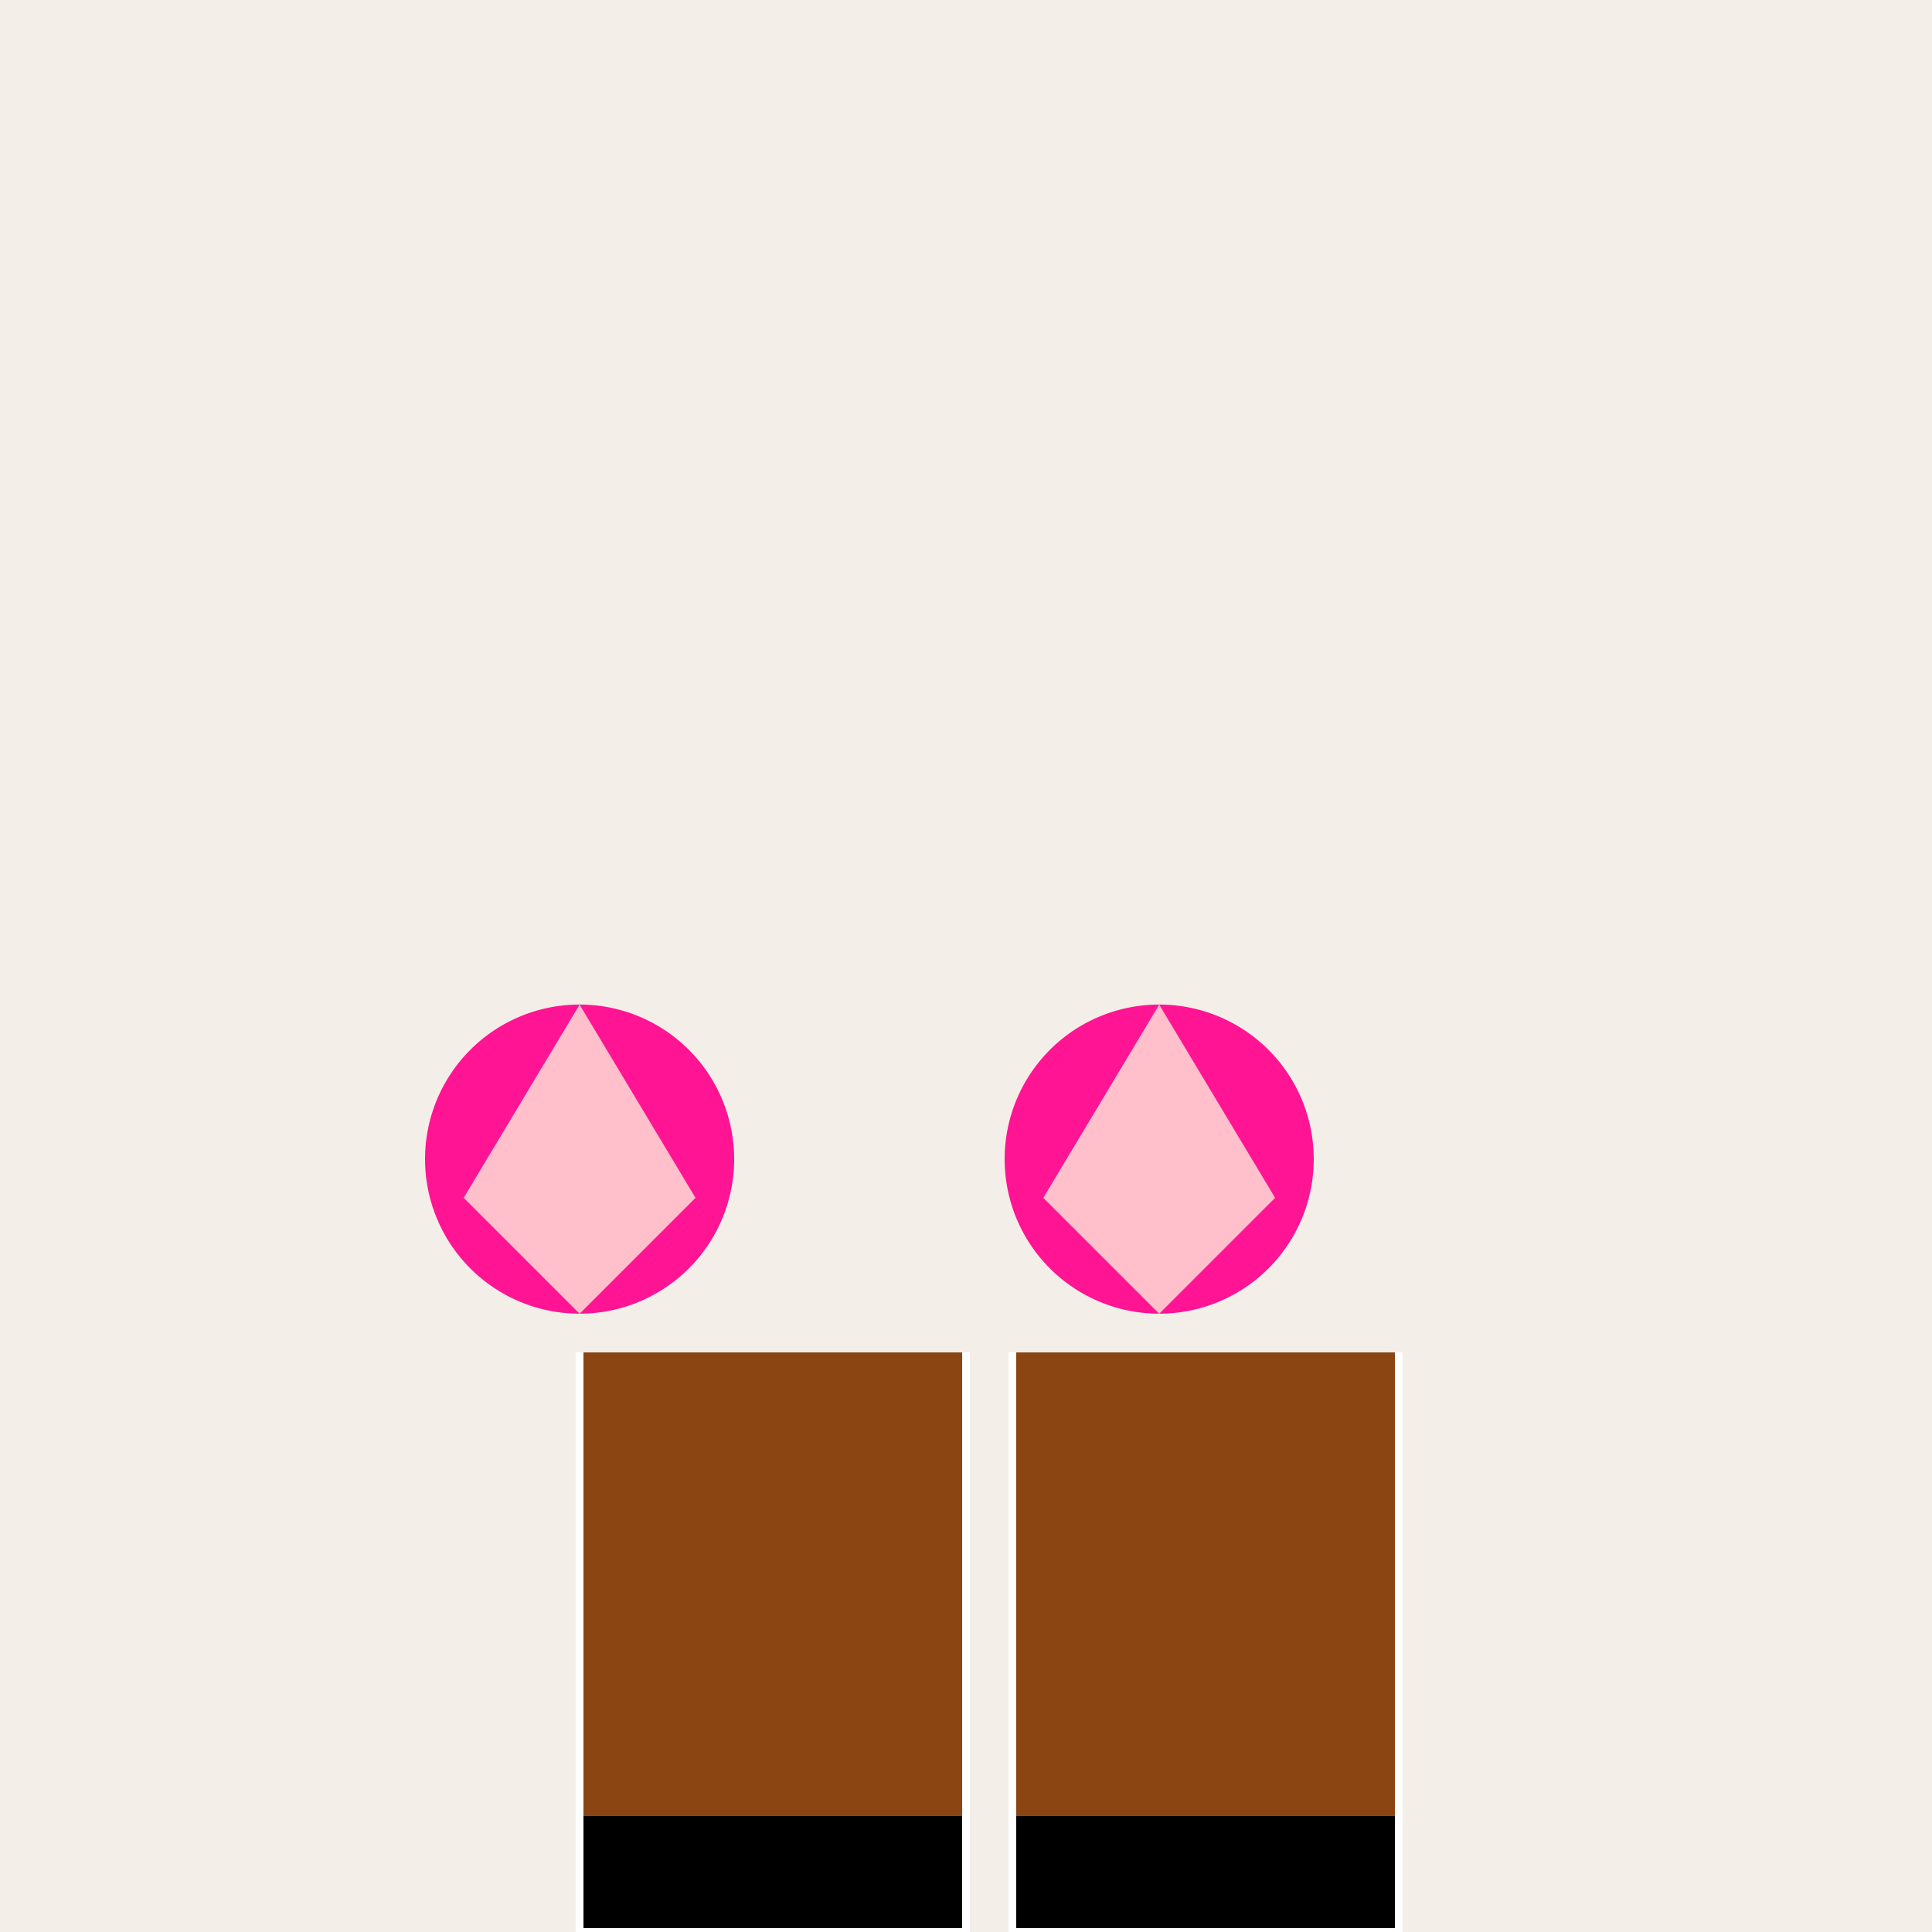 <!--

Generated by DrawGPT.
Free, open source, AI generated images in SVG, PNG, and HTML Canvas format.
https://drawgpt.ai

Created: 2023-09-27T03:19:08.093Z
Link: https://drawgpt.ai/prompt/86230/

-->
<svg xmlns="http://www.w3.org/2000/svg" xmlns:xlink="http://www.w3.org/1999/xlink" width="500" height="500"><defs/><g><rect fill="#F3EFE8" stroke="none" x="0" y="0" width="512" height="512"/><rect fill="#8B4513" stroke="none" x="150" y="350" width="100" height="150"/><rect fill="#8B4513" stroke="none" x="262" y="350" width="100" height="150"/><rect fill="#000000" stroke="none" x="150" y="470" width="100" height="30"/><rect fill="#000000" stroke="none" x="262" y="470" width="100" height="30"/><path fill="none" stroke="#FFFFFF" paint-order="fill stroke markers" d=" M 150 350 L 150 500 L 250 500 L 250 350" stroke-miterlimit="10" stroke-width="2" stroke-dasharray=""/><path fill="none" stroke="#FFFFFF" paint-order="fill stroke markers" d=" M 262 350 L 262 500 L 362 500 L 362 350" stroke-miterlimit="10" stroke-width="2" stroke-dasharray=""/><path fill="#FF1493" stroke="none" paint-order="stroke fill markers" d=" M 190 300 A 40 40 0 1 1 190 299.96"/><path fill="#FFC0CB" stroke="none" paint-order="stroke fill markers" d=" M 150 260 L 120 310 L 150 340 L 180 310 Z"/><path fill="#FF1493" stroke="none" paint-order="stroke fill markers" d=" M 340 300 A 40 40 0 1 1 340 299.96"/><path fill="#FFC0CB" stroke="none" paint-order="stroke fill markers" d=" M 300 260 L 270 310 L 300 340 L 330 310 Z"/></g></svg>
